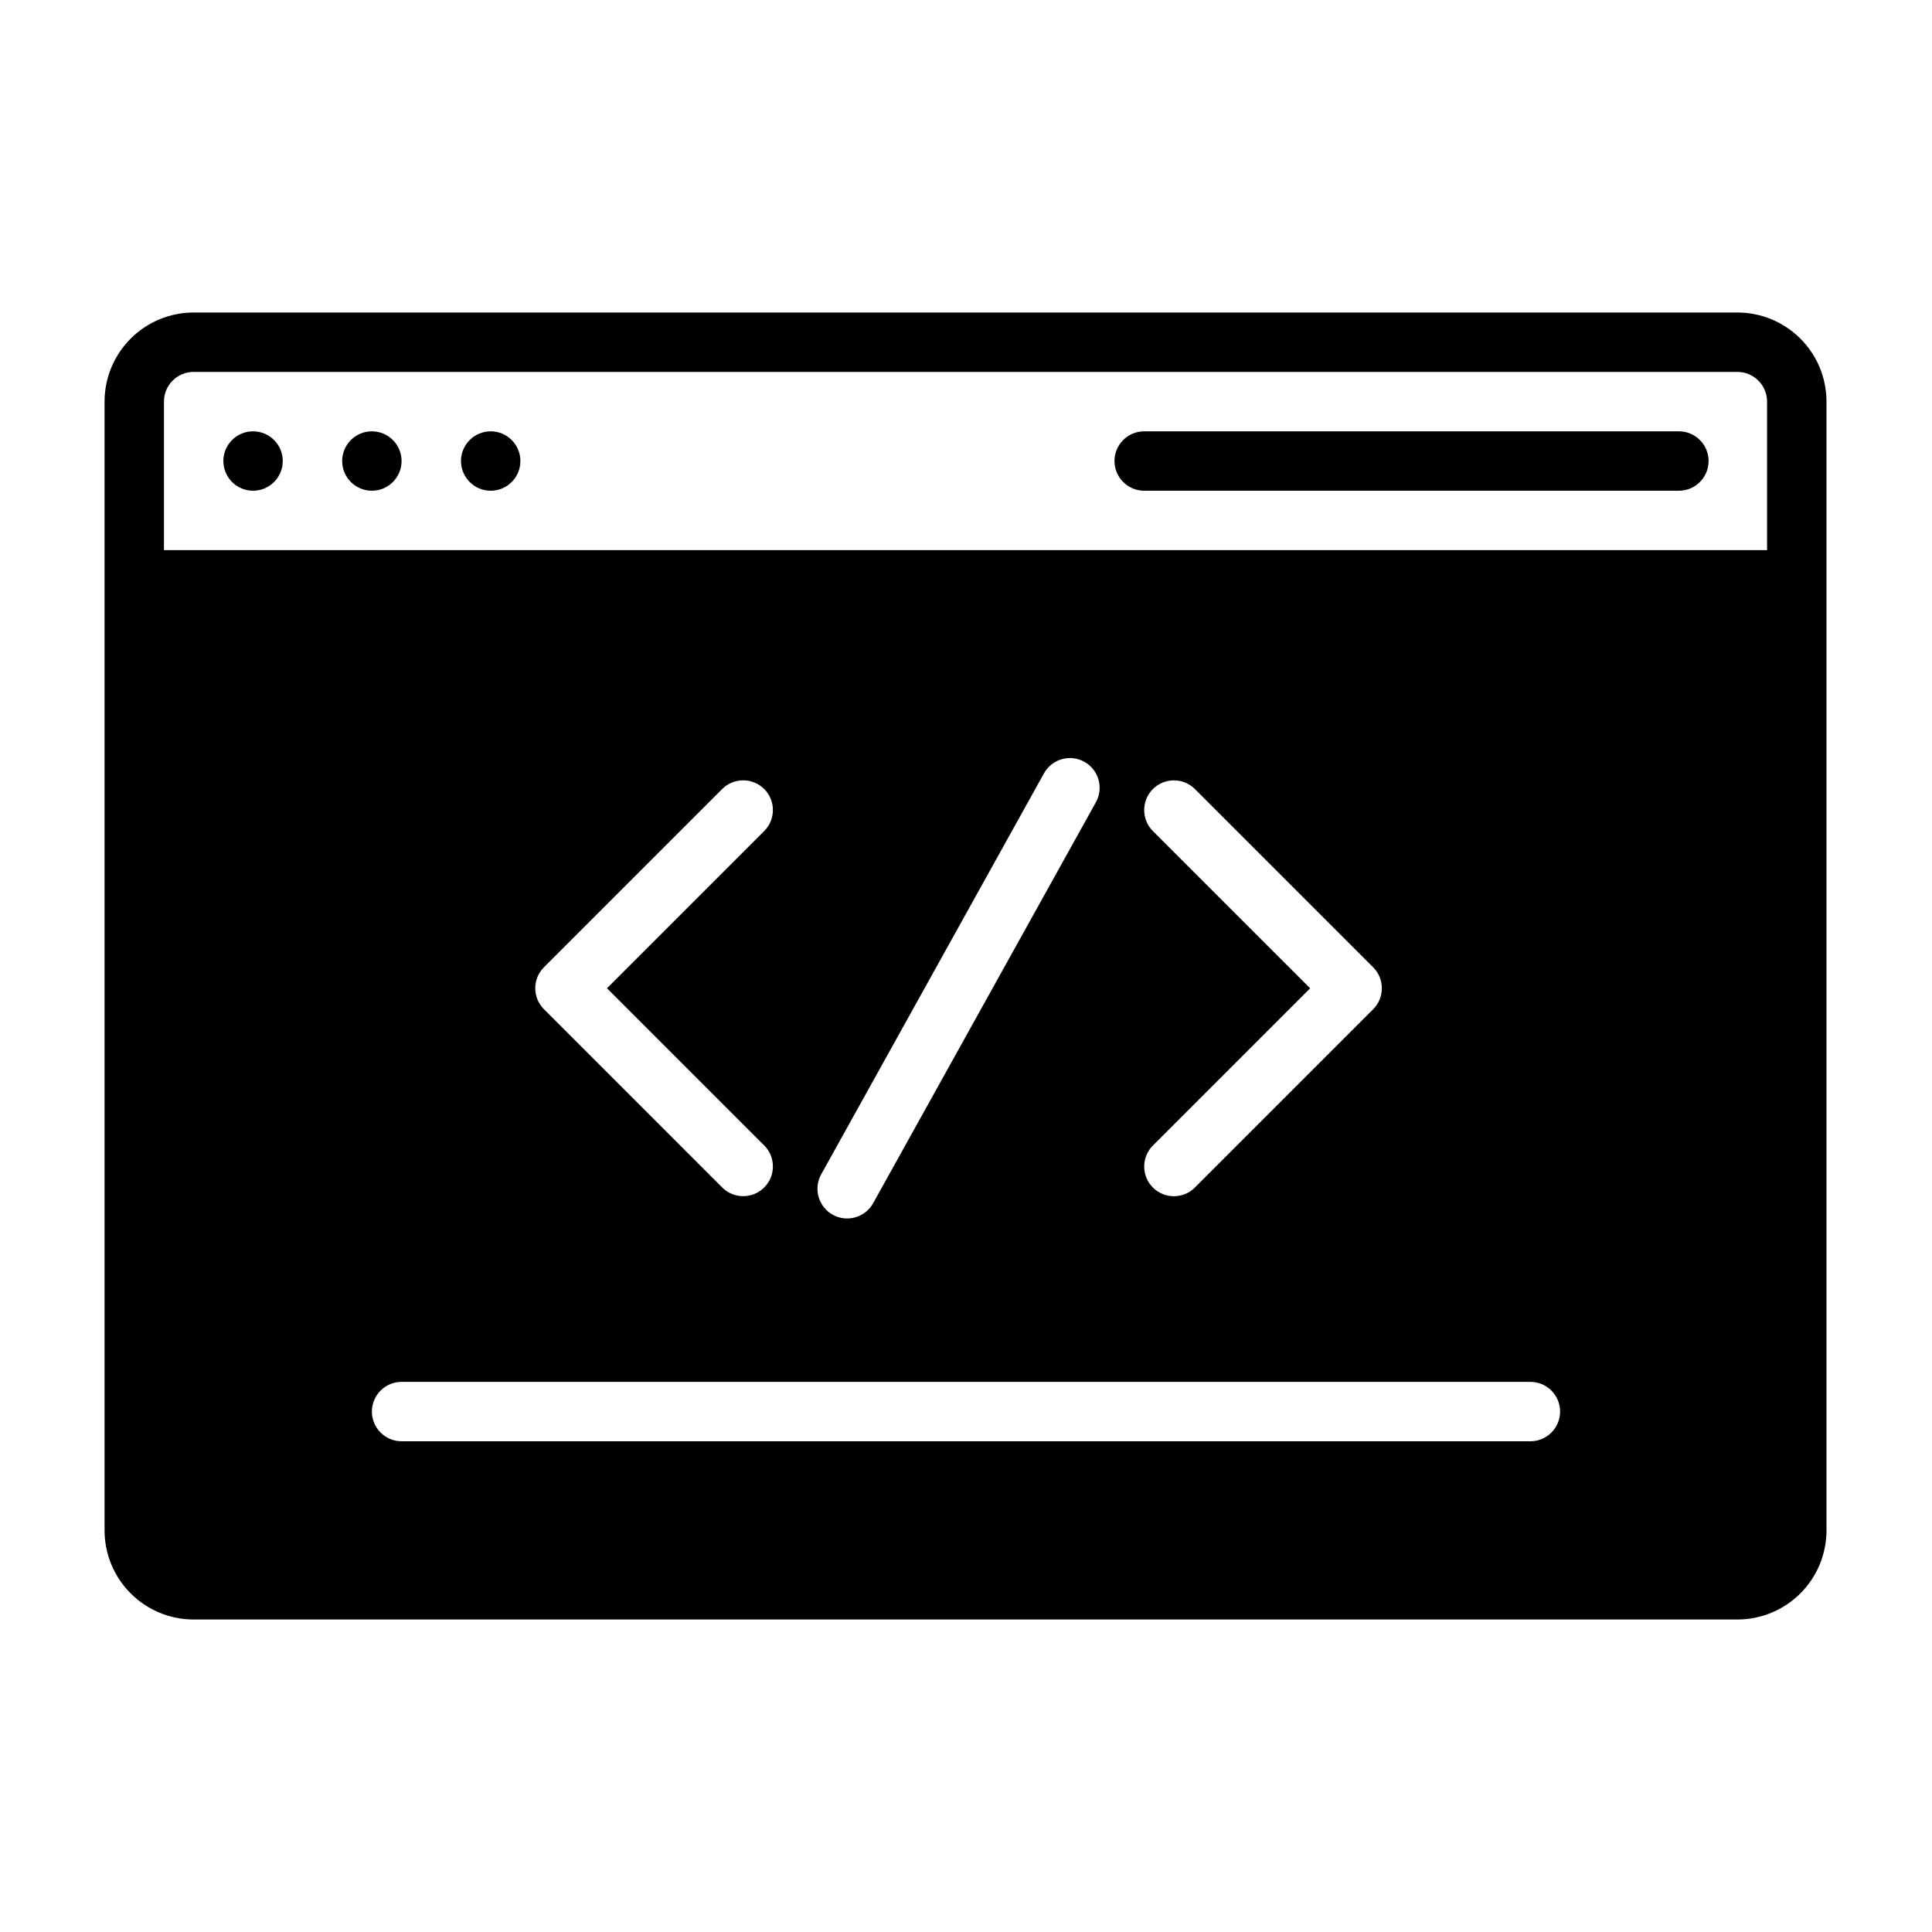 <?xml version="1.0" encoding="UTF-8"?>
<!-- Uploaded to: SVG Repo, www.svgrepo.com, Generator: SVG Repo Mixer Tools -->
<svg fill="#000000" width="800px" height="800px" version="1.1" viewBox="144 144 512 512" xmlns="http://www.w3.org/2000/svg">
 <path d="m171.71 250.43v299.14c0 6.266 2.488 12.273 6.918 16.695 4.426 4.434 10.43 6.918 16.695 6.918h409.1c6.258 0 12.266-2.488 16.695-6.918 4.434-4.426 6.918-10.43 6.918-16.695v-299.14c0-6.266-2.488-12.273-6.918-16.695-4.434-4.434-10.438-6.918-16.695-6.918h-409.1c-6.266 0-12.273 2.488-16.695 6.918-4.434 4.426-6.918 10.43-6.918 16.695zm78.719 275.52h299.14c4.344 0 7.871-3.527 7.871-7.871s-3.527-7.871-7.871-7.871h-299.14c-4.344 0-7.871 3.527-7.871 7.871s3.527 7.871 7.871 7.871zm124.96-63.086 59.039-106.27c2.109-3.801 0.738-8.598-3.055-10.707-3.801-2.109-8.598-0.738-10.707 3.055l-59.039 106.27c-2.109 3.801-0.738 8.598 3.055 10.707 3.801 2.109 8.598 0.738 10.707-3.055zm-28.867-15.297-41.668-41.668 41.668-41.668c3.07-3.07 3.07-8.062 0-11.133-3.07-3.07-8.062-3.07-11.133 0l-47.23 47.23c-3.078 3.07-3.078 8.062 0 11.133l47.23 47.23c3.07 3.07 8.062 3.07 11.133 0 3.07-3.07 3.07-8.062 0-11.133zm114.14 11.133 47.23-47.23c3.078-3.07 3.078-8.062 0-11.133l-47.23-47.23c-3.07-3.07-8.062-3.07-11.133 0-3.07 3.07-3.07 8.062 0 11.133l41.668 41.668-41.668 41.668c-3.07 3.07-3.07 8.062 0 11.133 3.07 3.07 8.062 3.07 11.133 0zm151.63-168.91v-39.359c0-2.086-0.836-4.094-2.305-5.566-1.48-1.48-3.481-2.305-5.566-2.305h-409.1c-2.086 0-4.094 0.828-5.566 2.305-1.48 1.473-2.305 3.481-2.305 5.566v39.359zm-165.07-15.742h141.7c4.344 0 7.871-3.527 7.871-7.871s-3.527-7.871-7.871-7.871h-141.7c-4.344 0-7.871 3.527-7.871 7.871s3.527 7.871 7.871 7.871zm-236.16-15.742c4.344 0 7.871 3.527 7.871 7.871s-3.527 7.871-7.871 7.871-7.871-3.527-7.871-7.871 3.527-7.871 7.871-7.871zm31.488 0c4.344 0 7.871 3.527 7.871 7.871s-3.527 7.871-7.871 7.871-7.871-3.527-7.871-7.871 3.527-7.871 7.871-7.871zm31.488 0c4.344 0 7.871 3.527 7.871 7.871s-3.527 7.871-7.871 7.871-7.871-3.527-7.871-7.871 3.527-7.871 7.871-7.871z" fill-rule="evenodd"/>
</svg>